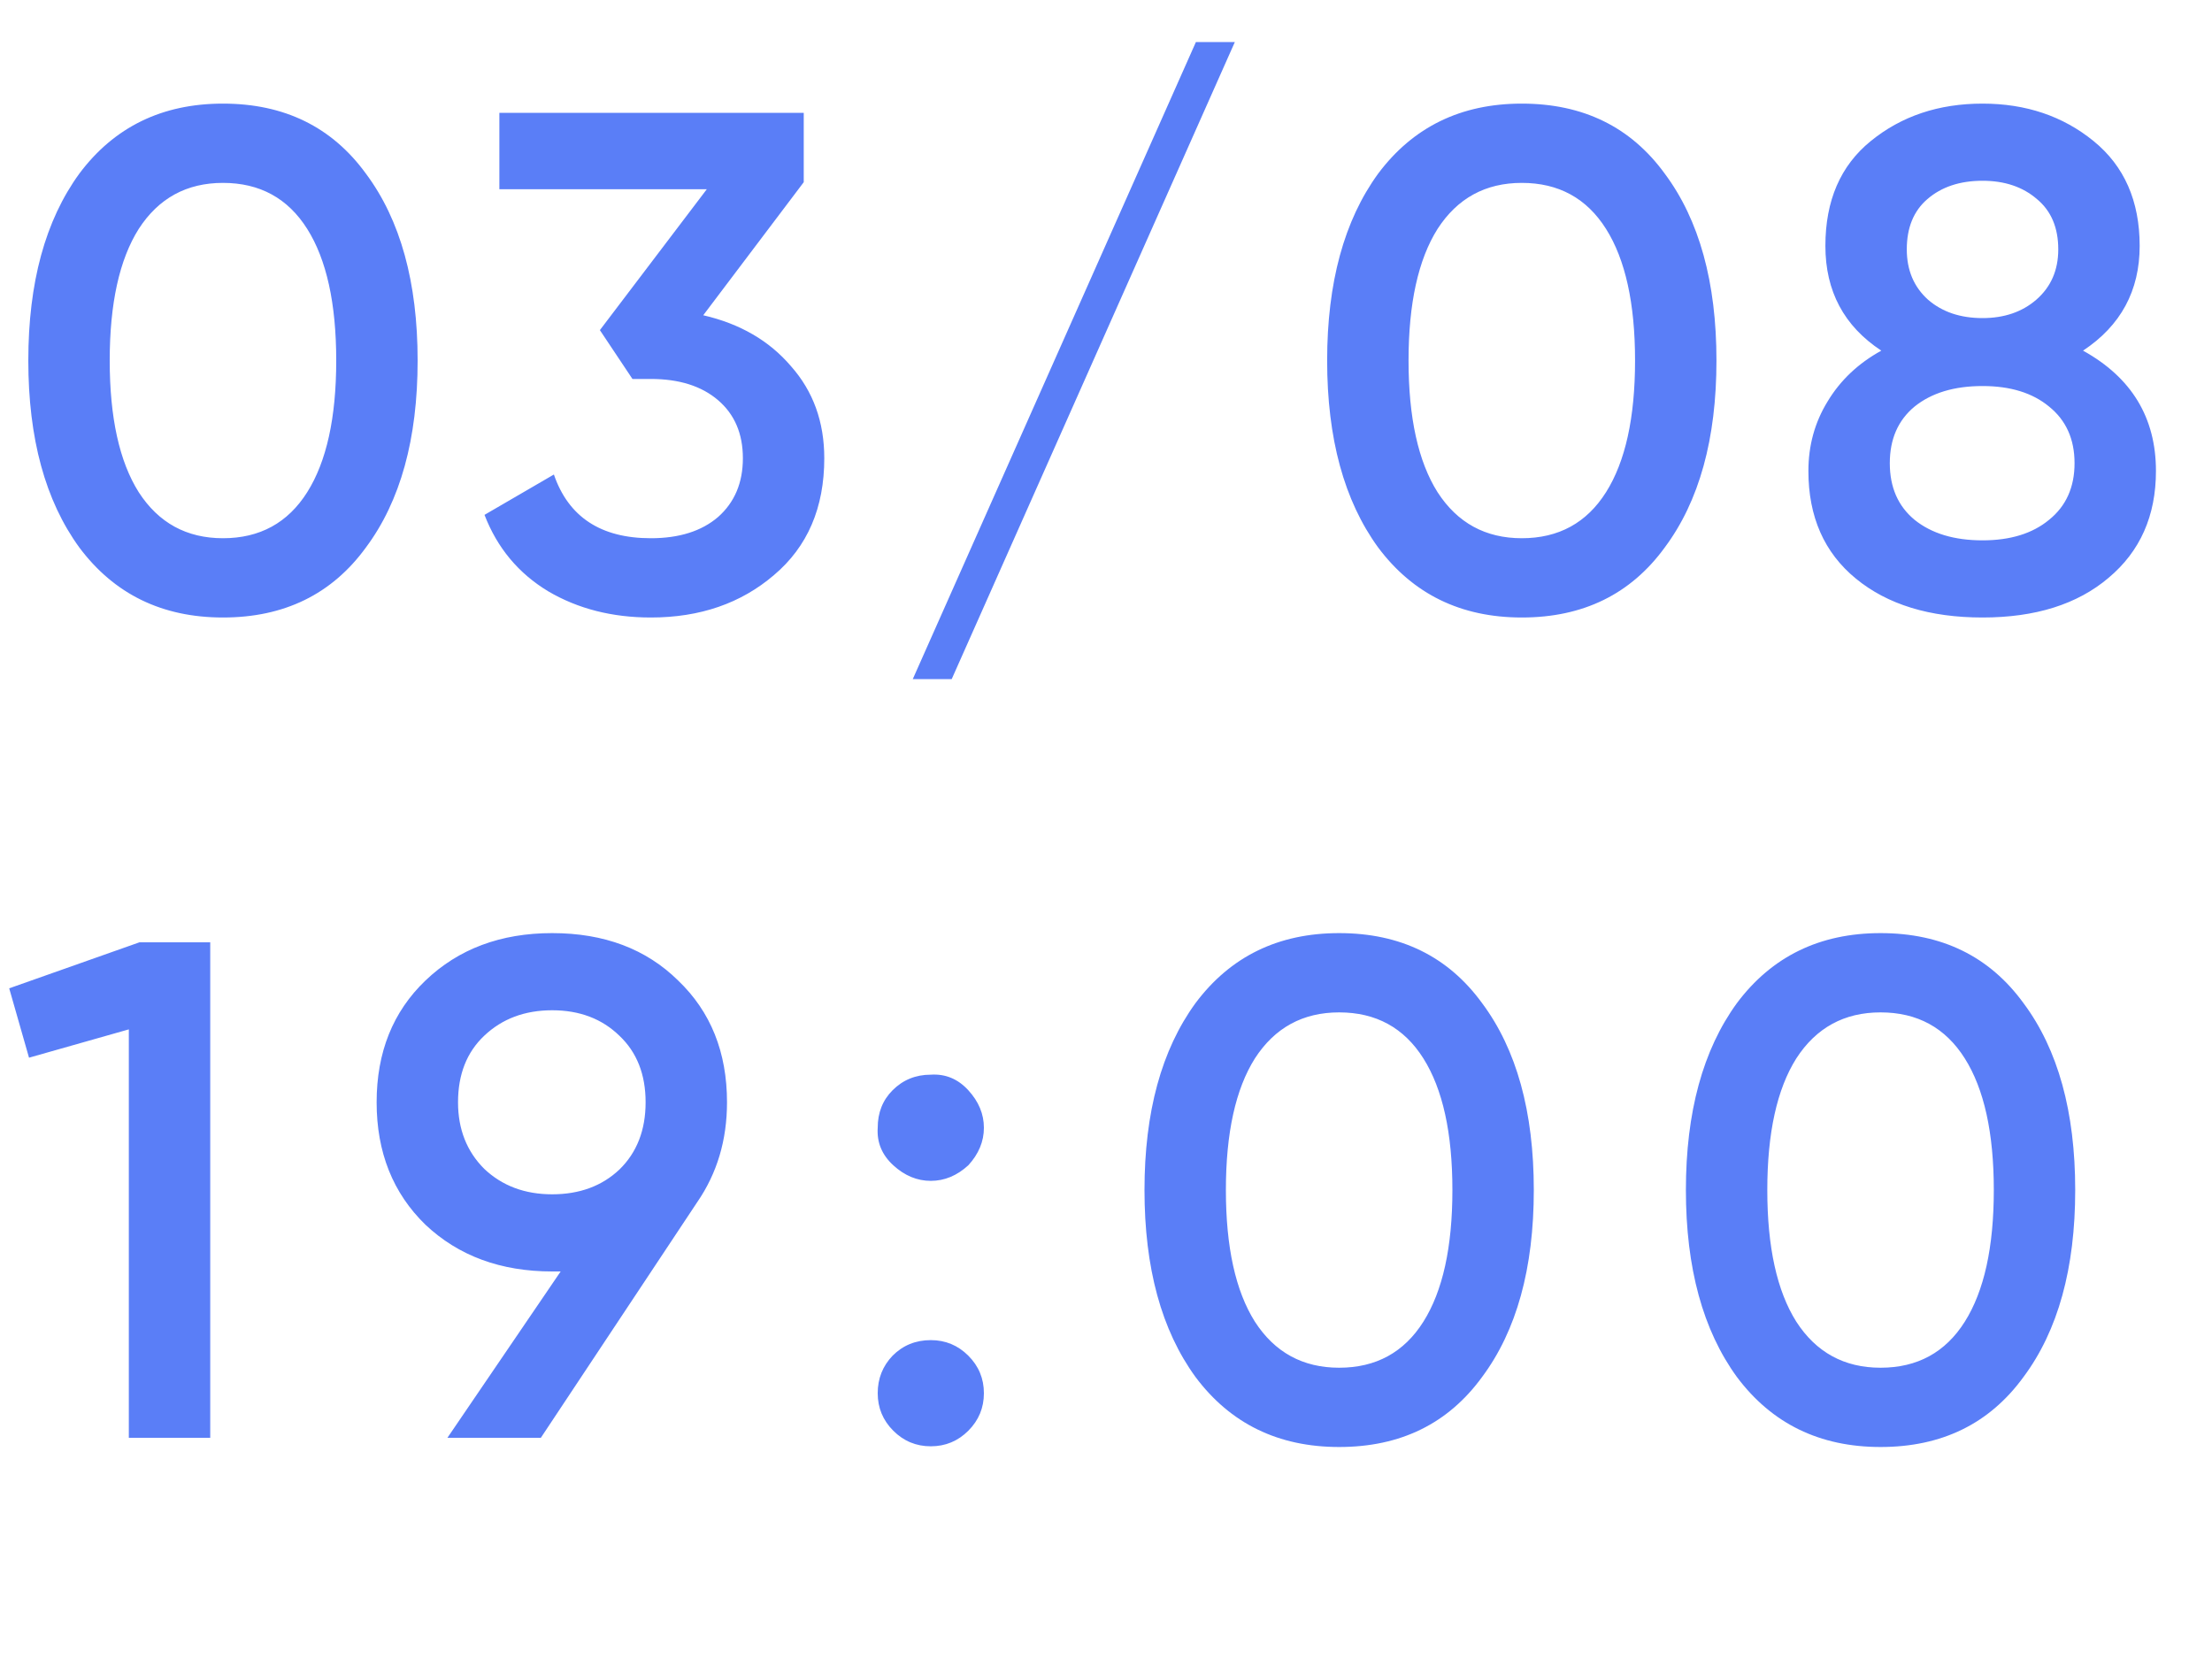 <?xml version="1.0" encoding="UTF-8"?> <svg xmlns="http://www.w3.org/2000/svg" width="200" height="150" viewBox="0 0 200 150" fill="none"> <path d="M33.088 49.496C30.016 53.72 25.707 55.832 20.16 55.832C14.656 55.832 10.325 53.72 7.168 49.496C4.096 45.272 2.56 39.64 2.56 32.6C2.56 25.56 4.096 19.928 7.168 15.704C10.325 11.48 14.656 9.368 20.16 9.368C25.707 9.368 30.016 11.48 33.088 15.704C36.203 19.885 37.76 25.517 37.76 32.6C37.76 39.683 36.203 45.315 33.088 49.496ZM20.16 48.664C23.488 48.664 26.027 47.277 27.776 44.504C29.525 41.731 30.4 37.763 30.4 32.6C30.4 27.437 29.525 23.469 27.776 20.696C26.027 17.923 23.488 16.536 20.16 16.536C16.875 16.536 14.336 17.923 12.544 20.696C10.795 23.469 9.92 27.437 9.92 32.6C9.92 37.763 10.795 41.731 12.544 44.504C14.336 47.277 16.875 48.664 20.16 48.664ZM72.671 16.472L63.584 28.504C66.912 29.272 69.557 30.808 71.519 33.112C73.525 35.373 74.528 38.147 74.528 41.432C74.528 45.912 73.013 49.432 69.984 51.992C66.997 54.552 63.285 55.832 58.847 55.832C55.349 55.832 52.255 55.043 49.568 53.464C46.88 51.843 44.959 49.539 43.807 46.552L50.08 42.904C51.402 46.744 54.325 48.664 58.847 48.664C61.407 48.664 63.434 48.024 64.927 46.744C66.421 45.421 67.168 43.651 67.168 41.432C67.168 39.213 66.421 37.464 64.927 36.184C63.434 34.904 61.407 34.264 58.847 34.264H57.184L54.239 29.848L63.904 17.112H45.151V10.2H72.671V16.472ZM111.65 3.8L86.05 61.4H82.53L108.13 3.8H111.65ZM150.523 49.496C147.451 53.72 143.142 55.832 137.595 55.832C132.091 55.832 127.76 53.72 124.603 49.496C121.531 45.272 119.995 39.64 119.995 32.6C119.995 25.56 121.531 19.928 124.603 15.704C127.76 11.48 132.091 9.368 137.595 9.368C143.142 9.368 147.451 11.48 150.523 15.704C153.638 19.885 155.195 25.517 155.195 32.6C155.195 39.683 153.638 45.315 150.523 49.496ZM137.595 48.664C140.923 48.664 143.462 47.277 145.211 44.504C146.96 41.731 147.835 37.763 147.835 32.6C147.835 27.437 146.96 23.469 145.211 20.696C143.462 17.923 140.923 16.536 137.595 16.536C134.31 16.536 131.771 17.923 129.979 20.696C128.23 23.469 127.355 27.437 127.355 32.6C127.355 37.763 128.23 41.731 129.979 44.504C131.771 47.277 134.31 48.664 137.595 48.664ZM188.34 31.704C192.734 34.136 194.932 37.763 194.932 42.584C194.932 46.637 193.502 49.859 190.644 52.248C187.828 54.637 184.03 55.832 179.252 55.832C174.473 55.832 170.654 54.659 167.796 52.312C164.937 49.965 163.508 46.723 163.508 42.584C163.508 40.28 164.084 38.189 165.236 36.312C166.388 34.392 168.009 32.856 170.1 31.704C166.729 29.485 165.044 26.328 165.044 22.232C165.044 18.136 166.409 14.979 169.14 12.76C171.913 10.499 175.284 9.368 179.252 9.368C183.177 9.368 186.526 10.499 189.3 12.76C192.073 15.021 193.46 18.179 193.46 22.232C193.46 26.285 191.753 29.443 188.34 31.704ZM179.252 16.344C177.204 16.344 175.54 16.899 174.26 18.008C173.022 19.075 172.404 20.589 172.404 22.552C172.404 24.429 173.044 25.944 174.324 27.096C175.604 28.205 177.246 28.76 179.252 28.76C181.214 28.76 182.836 28.205 184.116 27.096C185.438 25.944 186.1 24.429 186.1 22.552C186.1 20.589 185.46 19.075 184.18 18.008C182.9 16.899 181.257 16.344 179.252 16.344ZM179.252 48.856C181.769 48.856 183.774 48.237 185.268 47C186.804 45.763 187.572 44.056 187.572 41.88C187.572 39.704 186.804 37.997 185.268 36.76C183.774 35.523 181.769 34.904 179.252 34.904C176.692 34.904 174.644 35.523 173.108 36.76C171.614 37.997 170.868 39.704 170.868 41.88C170.868 44.056 171.614 45.763 173.108 47C174.644 48.237 176.692 48.856 179.252 48.856ZM0.832 89.36L12.608 85.2H19.008V130H11.648V93.072L2.624 95.632L0.832 89.36ZM65.733 99.664C65.733 103.077 64.837 106.085 63.044 108.688L48.901 130H40.453L50.693 114.96H49.925C45.274 114.96 41.455 113.552 38.468 110.736C35.525 107.877 34.053 104.187 34.053 99.664C34.053 95.141 35.525 91.472 38.468 88.656C41.455 85.797 45.274 84.368 49.925 84.368C54.618 84.368 58.415 85.797 61.316 88.656C64.26 91.472 65.733 95.141 65.733 99.664ZM41.413 99.664C41.413 102.096 42.202 104.101 43.781 105.68C45.402 107.216 47.45 107.984 49.925 107.984C52.399 107.984 54.426 107.237 56.005 105.744C57.583 104.208 58.373 102.181 58.373 99.664C58.373 97.147 57.583 95.141 56.005 93.648C54.426 92.112 52.399 91.344 49.925 91.344C47.45 91.344 45.402 92.112 43.781 93.648C42.202 95.141 41.413 97.147 41.413 99.664ZM79.359 101.968C79.359 100.603 79.808 99.472 80.704 98.576C81.642 97.637 82.794 97.168 84.159 97.168C85.482 97.083 86.613 97.552 87.552 98.576C88.49 99.6 88.96 100.731 88.96 101.968C88.96 103.205 88.49 104.336 87.552 105.36C86.528 106.299 85.397 106.768 84.159 106.768C82.922 106.768 81.791 106.299 80.767 105.36C79.743 104.421 79.274 103.291 79.359 101.968ZM84.159 121.168C85.482 121.168 86.613 121.637 87.552 122.576C88.49 123.515 88.96 124.645 88.96 125.968C88.96 127.291 88.49 128.421 87.552 129.36C86.613 130.299 85.482 130.768 84.159 130.768C82.837 130.768 81.706 130.299 80.767 129.36C79.829 128.421 79.359 127.291 79.359 125.968C79.359 124.645 79.808 123.515 80.704 122.576C81.642 121.637 82.794 121.168 84.159 121.168ZM134.008 124.496C130.936 128.72 126.627 130.832 121.08 130.832C115.576 130.832 111.245 128.72 108.088 124.496C105.016 120.272 103.48 114.64 103.48 107.6C103.48 100.56 105.016 94.928 108.088 90.704C111.245 86.48 115.576 84.368 121.08 84.368C126.627 84.368 130.936 86.48 134.008 90.704C137.123 94.885 138.68 100.517 138.68 107.6C138.68 114.683 137.123 120.315 134.008 124.496ZM121.08 123.664C124.408 123.664 126.947 122.277 128.696 119.504C130.445 116.731 131.32 112.763 131.32 107.6C131.32 102.437 130.445 98.469 128.696 95.696C126.947 92.923 124.408 91.536 121.08 91.536C117.795 91.536 115.256 92.923 113.464 95.696C111.715 98.469 110.84 102.437 110.84 107.6C110.84 112.763 111.715 116.731 113.464 119.504C115.256 122.277 117.795 123.664 121.08 123.664ZM182.96 124.496C179.888 128.72 175.579 130.832 170.032 130.832C164.528 130.832 160.198 128.72 157.04 124.496C153.968 120.272 152.432 114.64 152.432 107.6C152.432 100.56 153.968 94.928 157.04 90.704C160.198 86.48 164.528 84.368 170.032 84.368C175.579 84.368 179.888 86.48 182.96 90.704C186.075 94.885 187.632 100.517 187.632 107.6C187.632 114.683 186.075 120.315 182.96 124.496ZM170.032 123.664C173.36 123.664 175.899 122.277 177.648 119.504C179.398 116.731 180.272 112.763 180.272 107.6C180.272 102.437 179.398 98.469 177.648 95.696C175.899 92.923 173.36 91.536 170.032 91.536C166.747 91.536 164.208 92.923 162.416 95.696C160.667 98.469 159.792 102.437 159.792 107.6C159.792 112.763 160.667 116.731 162.416 119.504C164.208 122.277 166.747 123.664 170.032 123.664Z" fill="#5A7EF7"></path> </svg> 